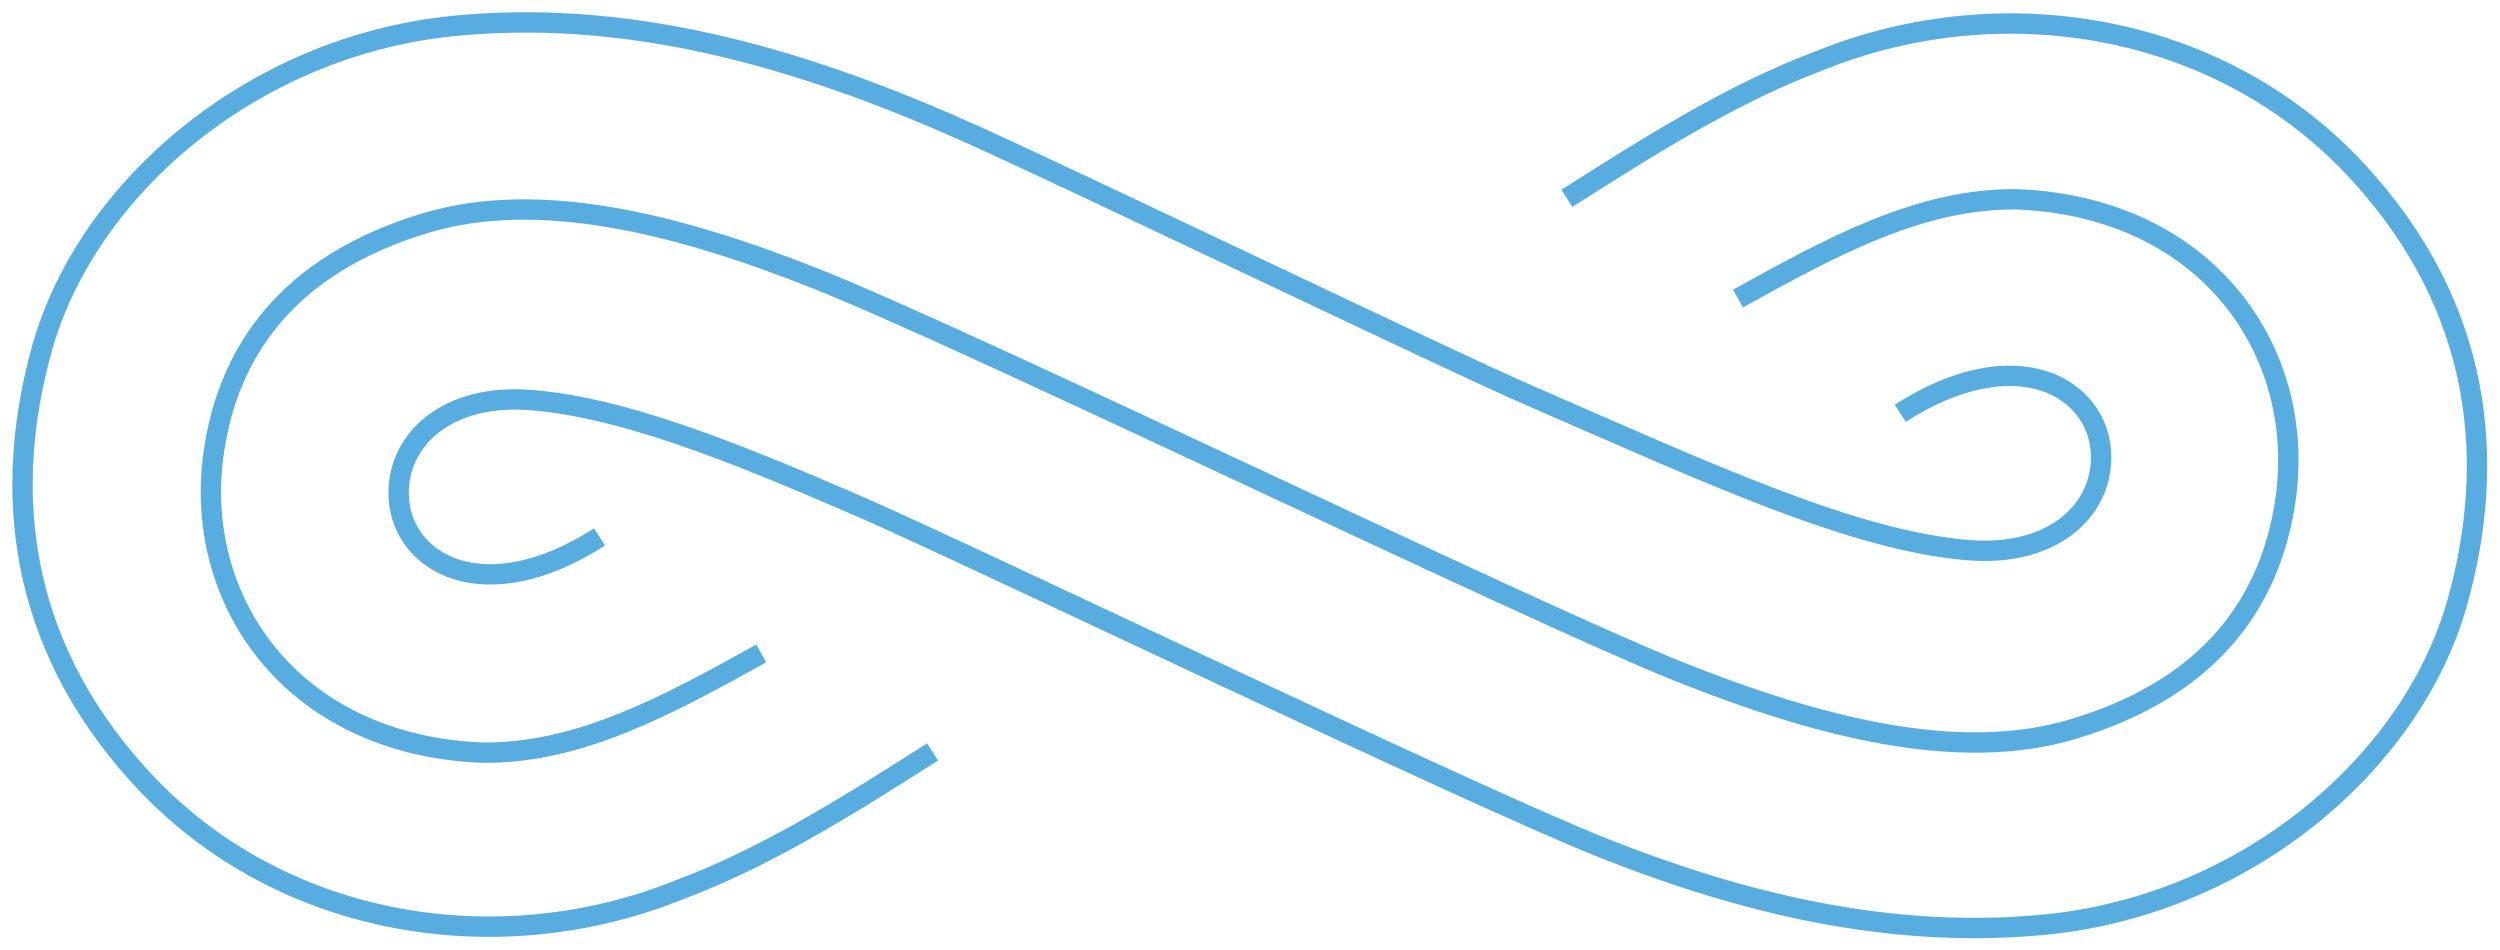 <svg width="221" height="84" viewBox="0 0 221 84" fill="none" xmlns="http://www.w3.org/2000/svg">
<path d="M52.997 47.466C42.748 54.042 35.464 49.753 35.243 43.859C35.066 38.954 39.427 34.752 46.976 35.368C54.835 36.006 64.199 39.657 75.799 44.694C85.031 48.675 130.036 70.341 141.814 75.004C154.034 79.843 166.829 82.944 180.067 81.8C198.22 80.327 213.185 67.591 217.214 53.295C220.801 40.559 219.295 27.23 208.802 15.595C196.715 2.09 177.145 -1.254 160.785 5.389C153.214 8.226 145.865 12.845 138.515 17.53" stroke="#58ADE0" stroke-width="1.8" stroke-miterlimit="10"/>
<path d="M67.298 57.76C59.085 62.313 51.248 66.624 42.637 66.536C25.702 65.854 16.913 52.943 18.927 39.767C20.212 31.299 25.192 23.447 37.656 19.708C47.618 16.716 59.86 19.752 72.235 24.679C85.695 30.024 134.973 53.977 148.3 59.321C160.83 64.336 173.205 67.482 183.277 64.446C195.763 60.707 200.722 52.855 202.006 44.386C204.02 31.233 195.232 18.3 178.296 17.618C169.685 17.53 161.87 21.841 153.635 26.394" stroke="#58ADE0" stroke-width="1.8" stroke-miterlimit="10"/>
<path d="M167.98 36.534C178.23 29.957 185.513 34.246 185.735 40.141C185.912 45.046 181.551 49.247 174.002 48.632C163.907 47.818 151.377 42.011 134.73 34.752C128.111 31.871 95.303 16.1 85.983 11.899C71.704 5.477 56.606 0.858 40.888 2.221C22.758 3.695 7.77 16.43 3.741 30.705C0.155 43.441 1.66 56.77 12.154 68.405C24.241 81.91 43.81 85.254 60.17 78.611C67.741 75.774 75.091 71.155 82.441 66.47" stroke="#58ADE0" stroke-width="1.8" stroke-miterlimit="10"/>
</svg>
